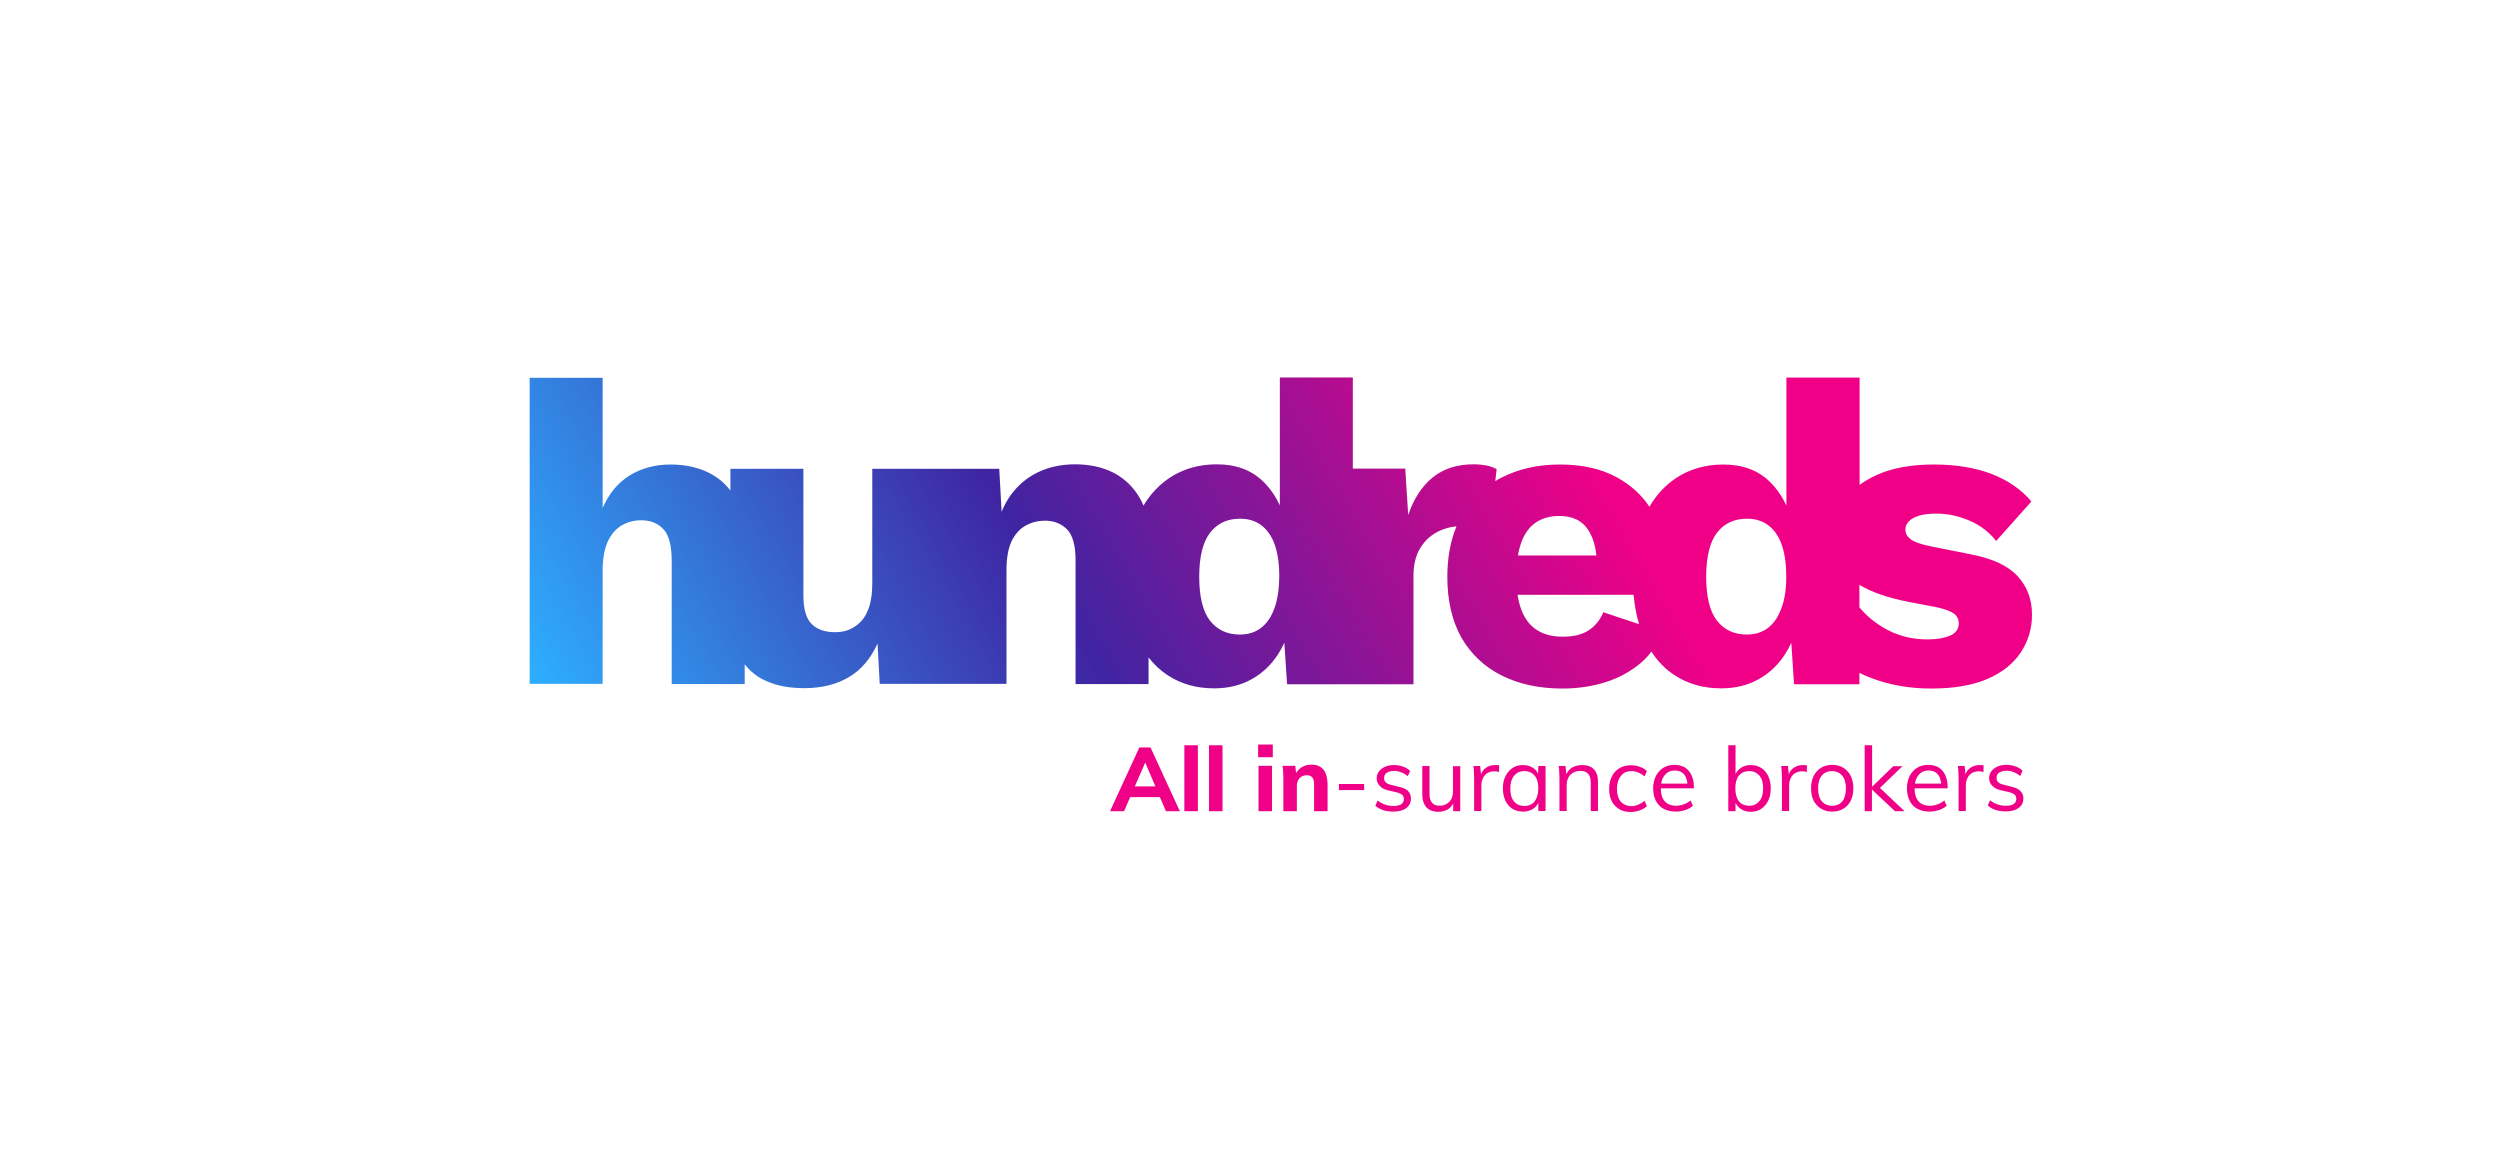 <?xml version="1.0" encoding="utf-8"?>
<!-- Generator: Adobe Illustrator 27.3.1, SVG Export Plug-In . SVG Version: 6.00 Build 0)  -->
<svg version="1.1" id="Layer_1" xmlns="http://www.w3.org/2000/svg" xmlns:xlink="http://www.w3.org/1999/xlink" x="0px" y="0px"
	 viewBox="0 0 1277.7 589.3" style="enable-background:new 0 0 1277.7 589.3;" xml:space="preserve">
<style type="text/css">
	.st0{fill:#FFFFFF;}
	.st1{fill:#F00087;}
	.st2{fill:url(#SVGID_1_);}
</style>
<rect y="0" class="st0" width="1277.7" height="589.3"/>
<g>
	<path class="st1" d="M684.3,400.7h12.9v3.1h-12.9V400.7z M714.8,402.1l-3.9-1c-1.3-0.3-2.2-0.7-2.7-1.3c-0.6-0.5-0.8-1.3-0.8-2.2
		c0-1.1,0.4-2,1.3-2.6c0.9-0.6,2.2-1,3.8-1c1.3,0,2.4,0.2,3.6,0.7c1.1,0.4,2.3,1.1,3.4,2l1.2-2.7c-1-1-2.2-1.7-3.6-2.2
		c-1.4-0.5-3-0.8-4.6-0.8c-1.8,0-3.4,0.3-4.7,0.9c-1.3,0.6-2.3,1.4-3.1,2.4c-0.7,1-1.1,2.2-1.1,3.5c0,1.5,0.5,2.8,1.6,3.9
		c1.1,1.1,2.5,1.9,4.5,2.3l3.9,0.9c1.4,0.3,2.4,0.8,3,1.3c0.6,0.5,0.9,1.3,0.9,2.2c0,1.1-0.5,2-1.3,2.6c-0.9,0.6-2.2,0.9-4,0.9
		c-1.6,0-3-0.2-4.3-0.7c-1.3-0.4-2.6-1.1-3.8-2.1l-1.2,2.7c2.3,2,5.3,3,9.2,3c2.8,0,5-0.6,6.6-1.8c1.6-1.2,2.4-2.8,2.4-4.8
		c0-1.6-0.5-3-1.5-4C718.6,403.3,717,402.5,714.8,402.1z M764.1,391c-1.8,0-3.4,0.5-4.8,1.5c-1.1,0.8-1.9,1.9-2.4,3.2l-0.4-4.2h-3.5
		c0.2,1.1,0.3,2.1,0.3,3.2c0,1.1,0.1,2.2,0.1,3.2l0,16.6h3.7v-13.1c0-1.2,0.2-2.3,0.7-3.4c0.4-1.1,1.1-2,2.1-2.7
		c1-0.7,2.2-1.1,3.8-1.1c0.9,0,1.7,0.1,2.4,0.4l0.1-3.4c-0.3-0.1-0.6-0.2-1-0.2C764.9,391,764.5,391,764.1,391z M742.6,404.5
		c0,2.2-0.6,4-1.9,5.3c-1.3,1.3-2.9,2-4.9,2c-1.7,0-3-0.5-3.9-1.5c-0.9-1-1.3-2.5-1.3-4.6v-14.2h-3.7v14.3c0,3,0.7,5.2,2.1,6.8
		c1.4,1.5,3.5,2.3,6.2,2.3c1.9,0,3.5-0.5,5-1.4c1.1-0.7,1.9-1.7,2.5-2.9v4h3.6l0-23h-3.7L742.6,404.5z M605.3,414.6h6.9l0-33.7h-6.9
		V414.6z M643.2,414.6h6.9v-23.2h-6.9V414.6z M617.9,414.6h6.9l0-33.7h-6.9V414.6z M670.2,390.8c-1.9,0-3.5,0.4-4.9,1.3
		c-1.2,0.7-2.2,1.8-2.9,3l-0.4-3.7h-6.5c0.2,1.1,0.3,2.2,0.3,3.3c0,1.1,0.1,2.2,0.1,3.3v16.6h6.9v-13c0-1.6,0.5-3,1.4-3.9
		c0.9-1,2.1-1.5,3.7-1.5c1.3,0,2.2,0.4,2.8,1.1c0.6,0.7,0.9,1.9,0.9,3.6v13.7h6.9v-14C678.3,394,675.6,390.8,670.2,390.8z M588,382
		l15,32.6h-7.1l-3.1-7.2h-15.2l-3.1,7.2h-7.2l15-32.6H588z M590.5,401.9l-5.2-12.2l-5.3,12.2H590.5z M643,387h7.5v-6.5H643V387z
		 M945.9,396.6c0.9,1.8,1.3,3.9,1.3,6.3c0,2.4-0.5,4.6-1.3,6.3c-0.9,1.8-2.2,3.2-3.8,4.1c-1.6,1-3.5,1.5-5.7,1.5
		c-2.2,0-4.1-0.5-5.7-1.5c-1.6-1-2.9-2.4-3.8-4.1c-0.9-1.8-1.3-3.9-1.3-6.3c0-2.4,0.4-4.5,1.3-6.3c0.9-1.8,2.2-3.2,3.8-4.2
		c1.6-1,3.5-1.5,5.7-1.5c2.2,0,4.1,0.5,5.7,1.5C943.7,393.4,945,394.8,945.9,396.6z M943.4,402.9c0-2.8-0.6-5-1.9-6.5
		c-1.3-1.5-3-2.3-5.2-2.3c-2.2,0-4,0.8-5.2,2.3c-1.3,1.5-1.9,3.7-1.9,6.5c0,2.9,0.6,5.1,1.9,6.6c1.2,1.5,3,2.3,5.3,2.3
		c2.3,0,4-0.8,5.2-2.3C942.8,408,943.4,405.8,943.4,402.9z M994.2,396.2c0.8,1.7,1.2,3.7,1.2,6v0.7h-16.9c0,2.9,0.7,5.1,2,6.6
		c1.3,1.5,3.3,2.3,5.8,2.3c1.3,0,2.6-0.2,3.9-0.7c1.2-0.4,2.4-1.1,3.5-2l1.2,2.7c-1,0.9-2.3,1.7-3.9,2.2c-1.6,0.5-3.2,0.8-4.8,0.8
		c-2.4,0-4.4-0.5-6.2-1.4c-1.7-0.9-3.1-2.3-4-4.1c-0.9-1.8-1.4-3.9-1.4-6.4c0-2.4,0.5-4.5,1.4-6.3c0.9-1.8,2.2-3.2,3.8-4.2
		c1.6-1,3.5-1.5,5.7-1.5c2,0,3.8,0.5,5.3,1.3C992.3,393.2,993.5,394.5,994.2,396.2z M978.7,400.5h13.4c-0.2-1.9-0.7-3.4-1.5-4.5
		c-1.1-1.4-2.7-2.2-4.9-2.2c-2.2,0-4,0.8-5.2,2.4C979.5,397.4,978.9,398.8,978.7,400.5z M972.3,391.6h-4.7l-10.8,10.5l0-21.2H953
		l0,33.7h3.7v-11.1l11.8,11.1h4.9l-12.6-11.9L972.3,391.6z M1032.6,404.3c-1-1.1-2.6-1.8-4.8-2.3l-3.9-1c-1.3-0.3-2.2-0.7-2.7-1.3
		c-0.6-0.5-0.8-1.3-0.8-2.2c0-1.1,0.4-2,1.3-2.6c0.9-0.6,2.2-1,3.8-1c1.3,0,2.4,0.2,3.6,0.7c1.1,0.4,2.3,1.1,3.4,2l1.2-2.7
		c-1-1-2.2-1.7-3.6-2.2c-1.4-0.5-3-0.8-4.6-0.8c-1.8,0-3.4,0.3-4.7,0.9c-1.3,0.6-2.3,1.4-3.1,2.4c-0.7,1-1.1,2.2-1.1,3.5
		c0,1.5,0.5,2.8,1.6,3.9c1.1,1.1,2.5,1.9,4.5,2.3l3.9,0.9c1.4,0.3,2.4,0.8,3,1.3c0.6,0.5,0.9,1.3,0.9,2.2c0,1.1-0.5,2-1.3,2.6
		c-0.9,0.6-2.2,0.9-4,0.9c-1.6,0-3-0.2-4.3-0.7c-1.3-0.4-2.6-1.1-3.8-2.1l-1.2,2.7c2.3,2,5.3,3,9.2,3c2.8,0,5-0.6,6.6-1.8
		c1.6-1.2,2.4-2.8,2.4-4.8C1034.2,406.7,1033.7,405.4,1032.6,404.3z M786.2,391.5h3.7v23h-3.7v-4.2c-0.6,1.2-1.4,2.2-2.4,2.9
		c-1.5,1-3.2,1.6-5.4,1.6c-2,0-3.8-0.5-5.4-1.4c-1.5-1-2.7-2.3-3.6-4.1c-0.8-1.8-1.3-3.9-1.3-6.3c0-2.4,0.4-4.5,1.3-6.3
		c0.9-1.8,2.1-3.2,3.6-4.2c1.5-1,3.3-1.5,5.3-1.5c2.1,0,3.9,0.5,5.4,1.6c1.1,0.7,1.9,1.7,2.4,2.9L786.2,391.5z M786.2,402.9
		c0-2.8-0.6-5-1.9-6.5c-1.2-1.5-3-2.3-5.2-2.3c-2.3,0-4,0.8-5.3,2.4c-1.3,1.6-1.9,3.8-1.9,6.6c0,2.8,0.6,5,1.9,6.5
		c1.3,1.5,3,2.3,5.3,2.3c2.3,0,4-0.8,5.2-2.3C785.5,408,786.2,405.8,786.2,402.9z M1011.7,391c-1.8,0-3.4,0.5-4.8,1.5
		c-1.1,0.8-1.9,1.9-2.4,3.2l-0.4-4.2h-3.5c0.2,1.1,0.3,2.1,0.3,3.2c0,1.1,0.1,2.2,0.1,3.2v16.6h3.7v-13.1c0-1.2,0.2-2.3,0.7-3.4
		c0.4-1.1,1.1-2,2.1-2.7c1-0.7,2.2-1.1,3.8-1.1c0.9,0,1.7,0.1,2.4,0.4l0.1-3.4c-0.3-0.1-0.6-0.2-1-0.2
		C1012.5,391,1012.1,391,1011.7,391z M808.5,391c-2,0-3.7,0.5-5.2,1.4c-1.2,0.8-2.1,1.9-2.8,3.3l-0.4-4.2h-3.5
		c0.2,1.1,0.3,2.1,0.3,3.2c0,1.1,0.1,2.2,0.1,3.2l0,16.6h3.7v-13.2c0-2.2,0.6-4,1.9-5.3c1.3-1.3,3-2,5.1-2c1.8,0,3.2,0.5,4,1.5
		c0.9,1,1.3,2.6,1.3,4.7v14.3h3.7l0-14.5C816.8,394,814,391,808.5,391z M833.8,394.1c1.2,0,2.3,0.2,3.4,0.7c1.1,0.4,2.2,1.1,3.3,2
		l1.2-2.7c-0.9-0.9-2.1-1.7-3.6-2.2c-1.4-0.5-3-0.8-4.5-0.8c-2.3,0-4.3,0.5-5.9,1.5c-1.7,1-3,2.4-3.9,4.2c-0.9,1.8-1.4,3.9-1.4,6.3
		c0,2.4,0.4,4.5,1.3,6.3c0.9,1.8,2.2,3.1,3.8,4.1c1.6,1,3.6,1.5,5.9,1.5c1.6,0,3.1-0.3,4.6-0.8c1.5-0.5,2.7-1.3,3.7-2.2l-1.2-2.7
		c-1.1,0.9-2.2,1.5-3.3,2c-1.1,0.4-2.2,0.7-3.3,0.7c-2.3,0-4.2-0.8-5.5-2.3c-1.3-1.5-2-3.7-2-6.5c0-2.8,0.7-5,2-6.6
		C829.6,394.9,831.5,394.1,833.8,394.1z M921.4,391c-1.8,0-3.4,0.5-4.8,1.5c-1.1,0.8-1.9,1.9-2.4,3.2l-0.4-4.2h-3.5
		c0.2,1.1,0.3,2.1,0.3,3.2c0,1.1,0.1,2.2,0.1,3.2v16.6h3.7v-13.1c0-1.2,0.2-2.3,0.7-3.4c0.4-1.1,1.1-2,2.1-2.7
		c1-0.7,2.2-1.1,3.8-1.1c0.9,0,1.7,0.1,2.4,0.4l0.1-3.4c-0.3-0.1-0.6-0.2-1-0.2C922.2,391,921.8,391,921.4,391z M864.5,396.2
		c0.8,1.7,1.2,3.7,1.2,6v0.7h-16.9c0,2.9,0.7,5.1,2,6.6c1.3,1.5,3.3,2.3,5.8,2.3c1.3,0,2.6-0.2,3.9-0.7c1.2-0.4,2.4-1.1,3.5-2
		l1.2,2.7c-1,0.9-2.3,1.7-3.9,2.2c-1.6,0.5-3.2,0.8-4.8,0.8c-2.4,0-4.4-0.5-6.2-1.4c-1.7-0.9-3.1-2.3-4-4.1
		c-0.9-1.8-1.4-3.9-1.4-6.4c0-2.4,0.5-4.5,1.4-6.3c0.9-1.8,2.2-3.2,3.8-4.2c1.6-1,3.5-1.5,5.7-1.5c2,0,3.8,0.5,5.3,1.3
		C862.6,393.2,863.7,394.5,864.5,396.2z M849,400.5h13.4c-0.2-1.9-0.7-3.4-1.5-4.5c-1.1-1.4-2.7-2.2-4.9-2.2c-2.2,0-4,0.8-5.2,2.4
		C849.8,397.4,849.2,398.8,849,400.5z M903.7,396.6c0.9,1.8,1.3,3.9,1.3,6.3c0,2.4-0.4,4.5-1.3,6.3c-0.9,1.8-2.1,3.2-3.6,4.2
		c-1.5,1-3.3,1.5-5.3,1.5c-2.1,0-3.8-0.5-5.3-1.6c-1.1-0.8-1.9-1.8-2.5-3v4.3h-3.7v-33.7h3.7v14.7c0.6-1.2,1.4-2.2,2.5-3
		c1.5-1.1,3.2-1.6,5.3-1.6c2,0,3.8,0.5,5.4,1.5C901.6,393.4,902.8,394.8,903.7,396.6z M901.1,402.9c0-2.8-0.6-4.9-1.9-6.5
		c-1.3-1.5-3-2.3-5.2-2.3c-2.3,0-4,0.8-5.3,2.3c-1.2,1.5-1.8,3.7-1.8,6.5c0,2.8,0.6,5,1.8,6.6c1.2,1.5,3,2.3,5.3,2.3
		c2.2,0,4-0.8,5.2-2.4C900.5,407.9,901.1,405.7,901.1,402.9z"/>
	<linearGradient id="SVGID_1_" gradientUnits="userSpaceOnUse" x1="329.537" y1="451.328" x2="945.386" y2="95.767">
		<stop  offset="0" style="stop-color:#2DAFFF"/>
		<stop  offset="0.359" style="stop-color:#3F24A2"/>
		<stop  offset="0.743" style="stop-color:#F00087"/>
	</linearGradient>
	<path class="st2" d="M1031.1,294.4c-5-5.4-13.1-9.1-24.4-11.2l-20-4c-5-1-8.4-2.2-10.2-3.6c-1.8-1.4-2.7-3-2.7-4.9
		c0-1.6,0.6-3,1.8-4.3c1.2-1.2,3-2.2,5.4-2.9c2.4-0.7,5.3-1,8.7-1c5.7,0,11.3,1.2,16.9,3.6c5.6,2.4,10.1,5.9,13.6,10.4l18-20.2
		c-5.1-6.1-11.9-10.8-20.4-14.1c-8.5-3.2-18.3-4.8-29.4-4.8c-11.7,0-21.4,1.8-29.1,5.3c-3.3,1.5-6.3,3.2-8.9,5.1l0-54.8H913l0,65.4
		c-2.1-4.5-4.8-8.5-8.2-11.9c-6.1-6.1-14.1-9.1-24-9.1c-9.1,0-17.1,2.3-24,6.8c-5.6,3.7-10.2,8.6-13.8,14.8
		c-4.1-6.2-9.6-11.1-16.4-14.9c-8.1-4.5-17.9-6.7-29.4-6.7c-11.3,0-21.3,2.3-30,6.8c-1,0.5-2.1,1.1-3,1.7l0.7-6.1
		c-1.2-0.7-2.7-1.3-4.7-1.8c-2-0.4-4.4-0.7-7.1-0.7c-8.5,0-15.5,2.3-21,6.8c-5.5,4.5-9.6,10.9-12.4,19.1l-1.5-23.7h-26.8l0-46.6
		h-37.3l0,65.4c-2.1-4.5-4.8-8.5-8.2-11.9c-6.1-6.1-14.1-9.1-24-9.1c-9.1,0-17.1,2.3-24,6.8c-5.4,3.6-9.9,8.3-13.5,14.3
		c-0.5-1.3-1.1-2.6-1.8-3.7c-3.2-5.7-7.7-10-13.3-13c-5.6-2.9-12.3-4.4-19.9-4.4c-7,0-13.4,1.4-19,4.1c-5.6,2.7-10.3,6.7-14.1,12
		c-1.7,2.4-3.2,5.2-4.4,8.2l-1.2-22h-27.2H477h-31.2l0,58.9c0,4.2-0.5,7.9-1.4,11.1c-1,3.2-2.3,5.7-4.1,7.7c-1.8,2-3.8,3.4-6.1,4.4
		c-2.3,1-4.8,1.4-7.5,1.4c-5.1,0-9.1-1.4-11.9-4.2c-2.8-2.8-4.2-7.7-4.2-14.7l0-64.6h-37.3v11.1c-2.9-3.8-6.4-6.7-10.7-8.9
		c-5.6-2.9-12.3-4.4-19.9-4.4c-7.9,0-14.9,1.9-20.9,5.6c-6,3.7-10.6,9.3-13.8,16.6l0-66.5h-37.3l0,156.4h37.3l0-57.8
		c0-6.1,0.9-11.1,2.6-14.9c1.8-3.8,4.2-6.6,7.2-8.3c3.1-1.8,6.4-2.6,9.9-2.6c4.7,0,8.5,1.5,11.3,4.5c2.9,3,4.3,8.5,4.3,16.4l0,62.8
		h37.3v-10.1c2.9,3.7,6.4,6.5,10.7,8.4c5.6,2.6,12.2,3.8,19.7,3.8c8.9,0,16.5-1.9,22.8-5.6c6.3-3.7,11.2-9.5,14.7-17.2l1.1,20.6H477
		h6.2h31.2v-58.2c0-6.1,0.9-11.1,2.6-14.7c1.8-3.7,4.2-6.3,7.2-8c3.1-1.7,6.4-2.5,9.9-2.5c4.5,0,8.3,1.5,11.2,4.4
		c2.9,2.9,4.4,8.2,4.4,15.8l0,63.3H587v-13.6c2.8,3.6,6.1,6.7,9.8,9.1c6.8,4.5,14.7,6.7,23.8,6.7c7,0,13.3-1.5,18.8-4.5
		c5.5-3,10-7.2,13.6-12.6c1.3-2,2.4-4,3.4-6.2l1.4,21.2H685h6.2h31.2l0-55.3c0-5.7,1.1-10.4,3.4-14.2c2.3-3.7,5.3-6.6,9.1-8.5
		c3-1.5,6.1-2.4,9.5-2.7c-3.1,7.4-4.7,16-4.7,25.8c0,12.2,2.4,22.4,7.1,30.9c4.8,8.4,11.6,14.9,20.4,19.4c8.9,4.5,19.3,6.8,31.3,6.8
		c7.9,0,15.3-1.1,22.2-3.3c6.9-2.2,12.8-5.5,17.9-9.8c2.1-1.8,3.9-3.7,5.4-5.8c3.2,5,7.2,9.1,11.9,12.1c6.8,4.5,14.7,6.7,23.8,6.7
		c7,0,13.3-1.5,18.8-4.5c5.5-3,10-7.2,13.6-12.6c1.3-2,2.4-4,3.4-6.2l1.4,21.2h33.4v-5.8c1.9,1,3.9,1.8,6,2.6
		c9.4,3.6,19.7,5.4,30.6,5.4c11.6,0,21.2-1.6,28.8-4.9c7.6-3.3,13.3-7.8,17.1-13.6c3.8-5.8,5.7-12.1,5.7-19
		C1038.6,306.4,1036.1,299.9,1031.1,294.4z M651.4,310.7c-1.6,4.5-3.9,7.9-6.9,10.2c-3,2.3-6.6,3.4-10.9,3.4
		c-6.4,0-11.5-2.4-15.2-7.1c-3.7-4.8-5.5-12.3-5.5-22.5c0-10.2,1.9-17.8,5.6-22.5c3.7-4.8,8.8-7.1,15.3-7.1c4.2,0,7.9,1.1,10.9,3.4
		c3,2.3,5.3,5.6,6.8,9.9c1.5,4.3,2.3,9.6,2.3,15.7C653.8,300.6,653,306.2,651.4,310.7z M785,267c3.3-2.2,7.3-3.3,12-3.3
		c6.6,0,11.5,2.3,14.6,7c2.2,3.3,3.7,7.7,4.3,13.2h-40.1c0.4-2.5,1-4.7,1.7-6.7C779.2,272.6,781.7,269.2,785,267z M819.4,312.9
		c-1.6,4-4.1,7-7.4,9.2c-3.3,2.2-7.7,3.3-13.3,3.3c-5,0-9.2-1-12.7-3.1c-3.5-2-6.2-5.3-8.1-9.7c-1-2.4-1.8-5.3-2.3-8.6l59.3,0
		c0.5,5.4,1.4,10.4,2.8,15L819.4,312.9z M910.5,310.7c-1.6,4.5-3.9,7.9-6.9,10.2c-3,2.3-6.6,3.4-10.9,3.4c-6.4,0-11.5-2.4-15.2-7.1
		c-3.7-4.8-5.5-12.3-5.5-22.5c0-10.2,1.9-17.8,5.6-22.5c3.7-4.8,8.8-7.1,15.3-7.1c4.2,0,7.9,1.1,10.9,3.4c3,2.3,5.3,5.6,6.8,9.9
		c1.5,4.3,2.3,9.6,2.3,15.7C913,300.6,912.2,306.2,910.5,310.7z M996.6,324.9c-2.9,1.2-6.7,1.9-11.4,1.9c-7.5,0-14.2-1.6-20.2-4.7
		c-6-3.1-10.9-7.1-14.7-11.7v-11.5c5.9,3.6,14.1,6.5,24.6,8.6l15.2,2.9c4.4,1,7.3,2.2,8.8,3.4c1.5,1.2,2.2,2.9,2.2,4.9
		C1001,321.5,999.6,323.6,996.6,324.9z"/>
</g>
</svg>
